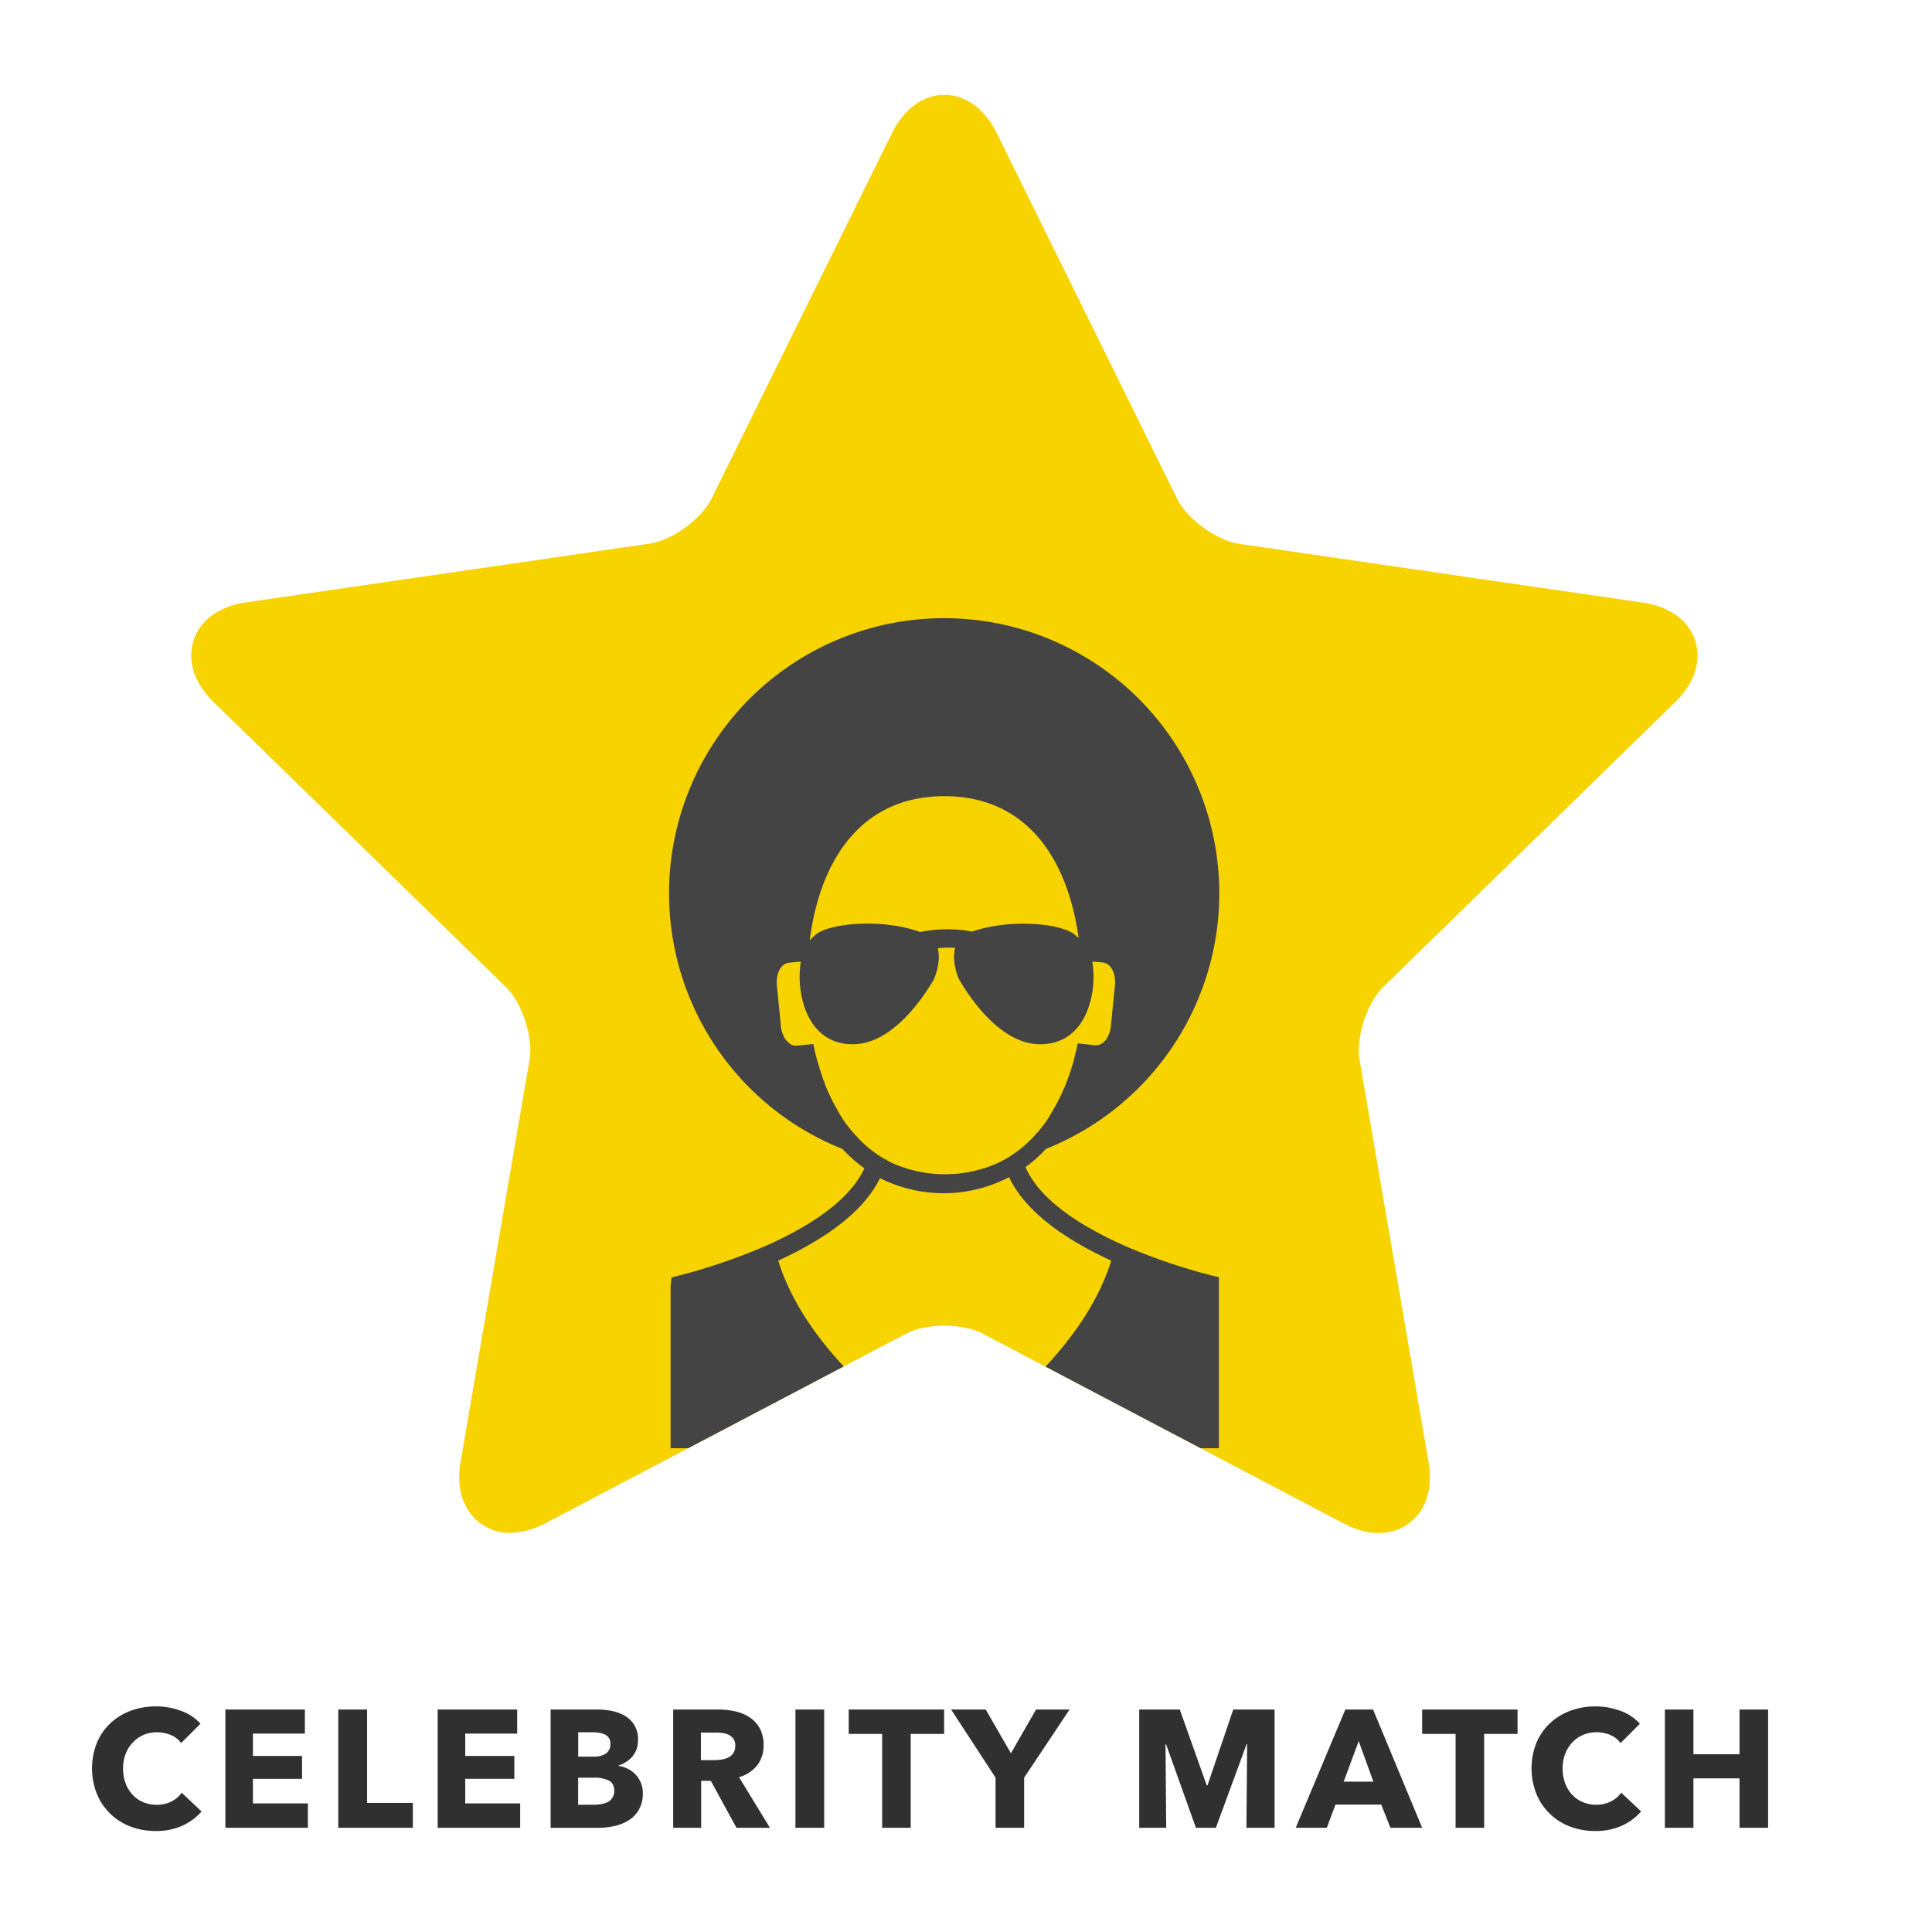 <svg id="Layer_1" data-name="Layer 1" xmlns="http://www.w3.org/2000/svg" xmlns:xlink="http://www.w3.org/1999/xlink" viewBox="0 0 1000 1000"><defs><clipPath id="clip-path"><path d="M264.1,793.4a25.23,25.23,0,0,1-15.4-4.9c-8.9-6.5-12.7-18.1-10.3-31.9l35.7-208c2-11.6-3.9-29.6-12.3-37.8L110.6,363.4c-10-9.8-13.8-21.3-10.4-31.9s13.3-17.7,27.1-19.7l208.9-30.4c11.6-1.7,26.9-12.8,32.1-23.3L461.7,68.9c6.2-12.5,16.1-19.8,27.1-19.8s20.9,7.2,27.1,19.8l93.4,189.3c5.2,10.5,20.5,21.6,32.1,23.3l208.9,30.4c13.8,2,23.7,9.1,27.1,19.7s-.4,22.1-10.4,31.9L716,510.8c-8.4,8.2-14.3,26.2-12.3,37.8l35.7,208.1c2.4,13.8-1.4,25.4-10.3,31.9s-21.2,6.5-33.5,0L508.7,690.3c-10.4-5.5-29.3-5.5-39.7,0L282.2,788.5A41.16,41.16,0,0,1,264.1,793.4Z" style="fill:none"/></clipPath></defs><title>celebrity_logo_text</title><path d="M264.1,793.4a25.23,25.23,0,0,1-15.4-4.9c-8.9-6.5-12.7-18.1-10.3-31.9l35.7-208c2-11.6-3.9-29.6-12.3-37.8L110.6,363.4c-10-9.8-13.8-21.3-10.4-31.9s13.3-17.7,27.1-19.7l208.9-30.4c11.6-1.7,26.9-12.8,32.1-23.3L461.7,68.9c6.2-12.5,16.1-19.8,27.1-19.8s20.9,7.2,27.1,19.8l93.4,189.3c5.2,10.5,20.5,21.6,32.1,23.3l208.9,30.4c13.8,2,23.7,9.1,27.1,19.7s-.4,22.1-10.4,31.9L716,510.8c-8.4,8.2-14.3,26.2-12.3,37.8l35.7,208.1c2.4,13.8-1.4,25.4-10.3,31.9s-21.2,6.5-33.5,0L508.7,690.3c-10.4-5.5-29.3-5.5-39.7,0L282.2,788.5A41.16,41.16,0,0,1,264.1,793.4Z" style="fill:#f7d300"/><g style="clip-path:url(#clip-path)"><path d="M630.9,661.1a301,301,0,0,1-48.1-16c-19.8-8.7-44-22.5-52-41a71.87,71.87,0,0,0,9.8-8.6c.2-.3.5-.5.7-.8a142.4,142.4,0,1,0-105.2,0c.2.3.5.5.7.8a76.84,76.84,0,0,0,10.6,9.2c-8.2,18.1-32,31.8-51.6,40.4a306.86,306.86,0,0,1-48.2,16.1l-.5,4.7v83.7h142s-5-2.9-12.7-8.2c-20.6-14.4-60.4-46.7-73.6-88.9,21.6-9.9,43.6-24,52.7-42.7a73.33,73.33,0,0,0,66.8-.5c9,19,31.1,33.2,52.9,43.2-13.2,42.1-53,74.5-73.6,88.9-7.7,5.4-12.7,8.2-12.7,8.2h142V661.1ZM503.1,482.2a67,67,0,0,0-12.8-1.2,71.47,71.47,0,0,0-14,1.4c-20.5-7.3-46.7-4.3-53.6,1a23.57,23.57,0,0,0-3.6,3.4c5.5-42.9,27.5-74.7,69.7-74.7,41.8,0,63.7,31.2,69.5,73.5a25.73,25.73,0,0,0-2.4-2.1C549.2,478.2,523.5,475.2,503.1,482.2ZM462.5,602.3h0c-1.1-.5-2.3-1.1-3.4-1.7,0-.1.1-.2.1-.3l-1-.2a59.87,59.87,0,0,1-13.8-10.8h0l-3-3.3-.1-.1c-1-1.1-1.9-2.3-2.8-3.5-.1-.1-.1-.2-.2-.2-.9-1.2-1.7-2.3-2.5-3.6a.52.52,0,0,1-.2-.4,17.39,17.39,0,0,1-1.1-1.8v-.1a11.78,11.78,0,0,1-1.1-1.9c-.1-.2-.2-.3-.3-.5-.3-.5-.6-1.1-.9-1.6-.1-.1-.1-.2-.2-.3-.3-.6-.7-1.2-1-1.9l-.3-.6c-.2-.5-.5-1-.7-1.5l-.3-.6c-.3-.6-.6-1.2-.9-1.9-.1-.2-.2-.5-.3-.7-.2-.4-.4-.9-.6-1.3s-.2-.5-.3-.8a13.36,13.36,0,0,1-.7-1.8l-.3-.9c-.2-.4-.3-.8-.5-1.2l-.3-.9-.6-1.8c-.1-.3-.2-.7-.3-1a3.58,3.58,0,0,0-.4-1.1c-.1-.4-.2-.7-.3-1.1s-.3-.9-.4-1.3-.3-1.1-.5-1.6c-.1-.3-.2-.7-.3-1l-.3-1.2c-.1-.4-.2-.7-.3-1.1-.2-.7-.3-1.4-.5-2a3,3,0,0,1-.2-1c-.1-.4-.2-.9-.3-1.3s-.1-.6-.2-.9a4.25,4.25,0,0,1-.2-1.1l-8.5.8h-1.4c-.1,0-.2-.1-.4-.1s-.2-.1-.4-.1-.2-.1-.3-.1-.2-.1-.3-.1-.2-.1-.3-.2-.2-.1-.3-.2-.2-.1-.3-.2-.2-.2-.3-.2l-.3-.3-.3-.3-.3-.3-.3-.3-.3-.3a1.38,1.38,0,0,1-.3-.4,1.38,1.38,0,0,1-.3-.4c-.1-.1-.2-.3-.3-.4a.76.76,0,0,1-.2-.4c-.1-.2-.2-.3-.2-.5s-.1-.3-.2-.4-.1-.3-.2-.5-.1-.3-.2-.4-.1-.4-.2-.5-.1-.3-.1-.4-.1-.4-.2-.6-.1-.3-.1-.4a1.7,1.7,0,0,1-.1-.7c0-.1-.1-.2-.1-.4a4.1,4.1,0,0,1-.1-1.1l-2.1-21c-.6-6.1,2.2-11.3,6.2-11.7l6.2-.6a53.46,53.46,0,0,0-.6,8.4c0,10.9,4.7,34.4,27.6,34.4s40.1-30.8,41.5-32.9c.9-1.5,4.2-10,2.4-16.8a48.86,48.86,0,0,1,5.4-.3c1.2,0,2.4,0,3.6.1-1.9,6.9,1.4,15.5,2.4,17,1.4,2.1,18.5,32.9,41.5,32.9S566,516.9,566,506.1a53.46,53.46,0,0,0-.6-8.4l5.5.5c4,.4,6.8,5.6,6.2,11.7l-2.1,21c0,.4-.1.7-.1,1.1a.76.76,0,0,1-.1.4c0,.2-.1.5-.1.7s-.1.3-.1.4a1.42,1.42,0,0,1-.2.6c0,.1-.1.3-.1.4s-.1.4-.2.5a.76.76,0,0,1-.2.4c-.1.2-.1.3-.2.5s-.1.3-.2.4-.2.3-.2.5-.1.3-.2.4-.2.3-.3.4a.52.52,0,0,0-.2.4c-.1.1-.2.3-.3.4l-.3.3-.3.3-.3.3-.3.3c-.1.1-.2.2-.3.2s-.2.2-.3.2-.2.1-.3.2-.2.1-.4.2-.2.1-.3.2-.2.1-.4.1-.2.1-.3.1-.2.1-.4.1-.2.1-.3.1h-1.4l-8.7-.9h-.2c-.1.3-.1.6-.2.9a5,5,0,0,0-.2,1.2l-.3,1.2-.3,1.2c-.1.6-.3,1.1-.4,1.7-.1.4-.2.9-.3,1.3s-.2.8-.3,1.1l-.3,1.2a6.47,6.47,0,0,1-.4,1.3c-.2.5-.3,1.1-.5,1.6-.1.3-.2.7-.3,1s-.3.8-.4,1.2l-.3.9a14.58,14.58,0,0,1-.7,1.9l-.3.9c-.2.4-.3.9-.5,1.3s-.2.5-.3.8a15.39,15.39,0,0,1-.8,1.9c-.1.2-.2.5-.3.7-.2.5-.4.9-.6,1.4-.1.2-.2.5-.3.7-.3.6-.6,1.3-.9,1.9a2.19,2.19,0,0,1-.3.5c-.2.5-.5,1-.7,1.5l-.3.6c-.3.6-.7,1.3-1,1.9-.1.1-.1.2-.2.3-.3.5-.6,1.1-.9,1.6-.1.2-.2.3-.3.5-.4.6-.7,1.3-1.1,1.9v.1a17.39,17.39,0,0,0-1.1,1.8c-.1.1-.1.2-.2.4-.8,1.2-1.7,2.4-2.5,3.6-.1.1-.1.2-.2.2-.9,1.2-1.8,2.3-2.8,3.5l-.1.1-3,3.3h0a61.29,61.29,0,0,1-18.2,13h0a67.22,67.22,0,0,1-53.5.1Z" style="fill:#444"/></g><g style="opacity:0.81;isolation:isolate"><path d="M94.34,945a32.73,32.73,0,0,1-13.75,2.72,35.84,35.84,0,0,1-13.1-2.33,30.24,30.24,0,0,1-17.33-16.86,35.86,35.86,0,0,1,0-26.46,29.56,29.56,0,0,1,7-10.15,31.16,31.16,0,0,1,10.55-6.45,37.34,37.34,0,0,1,13-2.24A36.83,36.83,0,0,1,93.6,885.5a24.41,24.41,0,0,1,10.16,6.7l-10,10A12.37,12.37,0,0,0,88.29,898a18.14,18.14,0,0,0-6.92-1.38A17.53,17.53,0,0,0,74.24,898,17,17,0,0,0,68.66,902,17.72,17.72,0,0,0,65,907.89a21,21,0,0,0-1.3,7.48A21.63,21.63,0,0,0,65,923a17.62,17.62,0,0,0,3.59,5.92,16,16,0,0,0,5.49,3.85,17.46,17.46,0,0,0,7,1.38,16.38,16.38,0,0,0,7.7-1.73,15,15,0,0,0,5.27-4.49l10.29,9.68A29.08,29.08,0,0,1,94.34,945Z"/><path d="M116.65,946.06V884.85H157.8V897.3H130.91v11.58h25.42v11.85H130.91v12.71h28.45v12.62Z"/><path d="M175.09,946.06V884.85H190v48.33h23.69v12.88Z"/><path d="M226.53,946.06V884.85h41.16V897.3H240.8v11.58h25.42v11.85H240.8v12.71h28.44v12.62Z"/><path d="M332.7,928.25a16.49,16.49,0,0,1-2,8.43,15.67,15.67,0,0,1-5.27,5.49,22.9,22.9,0,0,1-7.48,3,40.17,40.17,0,0,1-8.6.91H285V884.85h24.38a37.4,37.4,0,0,1,7.26.73,21.41,21.41,0,0,1,6.74,2.51,13.51,13.51,0,0,1,6.84,12.49,12.74,12.74,0,0,1-2.77,8.43,15.49,15.49,0,0,1-7.26,4.8V914a16.73,16.73,0,0,1,4.88,1.59,13.81,13.81,0,0,1,7.65,12.67Zm-16.77-25.68a4.91,4.91,0,0,0-2.38-4.54q-2.37-1.42-7-1.42h-7.27v12.62h8a10.68,10.68,0,0,0,6.44-1.69A5.77,5.77,0,0,0,315.93,902.57Zm2,24.3q0-3.81-2.86-5.28a16.65,16.65,0,0,0-7.6-1.47h-8.22v14h8.3a22.48,22.48,0,0,0,3.59-.3,11.2,11.2,0,0,0,3.37-1.08,6.14,6.14,0,0,0,3.42-5.88Z"/><path d="M381.21,946.06l-13.29-24.29h-5v24.29H348.44V884.85h23.34a40.17,40.17,0,0,1,8.6.91,22.29,22.29,0,0,1,7.53,3.07,16.06,16.06,0,0,1,5.31,5.7,17.81,17.81,0,0,1,2,8.82,16.25,16.25,0,0,1-3.37,10.46,18.35,18.35,0,0,1-9.34,6.05l16,26.2Zm-.61-42.45a6.16,6.16,0,0,0-.91-3.5,6.28,6.28,0,0,0-2.35-2.08,10.13,10.13,0,0,0-3.21-1,24.4,24.4,0,0,0-3.44-.26h-7.9v14.27h7a22.89,22.89,0,0,0,3.73-.31,11.9,11.9,0,0,0,3.48-1.08,6.26,6.26,0,0,0,3.56-6Z"/><path d="M411.72,946.06V884.85h14.87v61.21Z"/><path d="M471.38,897.47v48.59H456.6V897.47H439.3V884.85h49.37v12.62Z"/><path d="M530.09,920.12v25.94H515.3V920.12l-23-35.27h17.9l13.06,22.65,13-22.65H553.6Z"/><path d="M645.16,946.06l.35-43.31h-.26l-15.91,43.31H619l-15.47-43.31h-.26l.35,43.31H589.66V884.85h21l13.94,39.25H625l13.33-39.25h21.39v61.21Z"/><path d="M719.69,946.06l-4.76-12H691.24l-4.49,12H670.67l25.67-61.21H710.7l25.41,61.21Zm-16.43-44.87-7.78,21h15.39Z"/><path d="M768.19,897.47v48.59H753.41V897.47h-17.3V884.85h49.37v12.62Z"/><path d="M839.43,945a32.73,32.73,0,0,1-13.75,2.72,35.74,35.74,0,0,1-13.09-2.33,30.22,30.22,0,0,1-17.34-16.86,35.86,35.86,0,0,1,0-26.46,29.56,29.56,0,0,1,7.05-10.15,31.16,31.16,0,0,1,10.55-6.45,37.34,37.34,0,0,1,13.05-2.24,36.84,36.84,0,0,1,12.76,2.29,24.44,24.44,0,0,1,10.15,6.7l-10,10a12.45,12.45,0,0,0-5.45-4.24,18.1,18.1,0,0,0-6.92-1.38,17.53,17.53,0,0,0-7.13,1.42,17,17,0,0,0-5.58,3.94,18.05,18.05,0,0,0-3.63,5.92,21,21,0,0,0-1.29,7.48,21.63,21.63,0,0,0,1.29,7.61,17.78,17.78,0,0,0,3.59,5.92,16.22,16.22,0,0,0,5.49,3.85,17.49,17.49,0,0,0,7,1.38,16.35,16.35,0,0,0,7.7-1.73,15,15,0,0,0,5.27-4.49l10.29,9.68A29.08,29.08,0,0,1,839.43,945Z"/><path d="M900.38,946.06V920.47H876.52v25.59H861.74V884.85h14.78V908h23.86V884.85h14.79v61.21Z"/></g></svg>